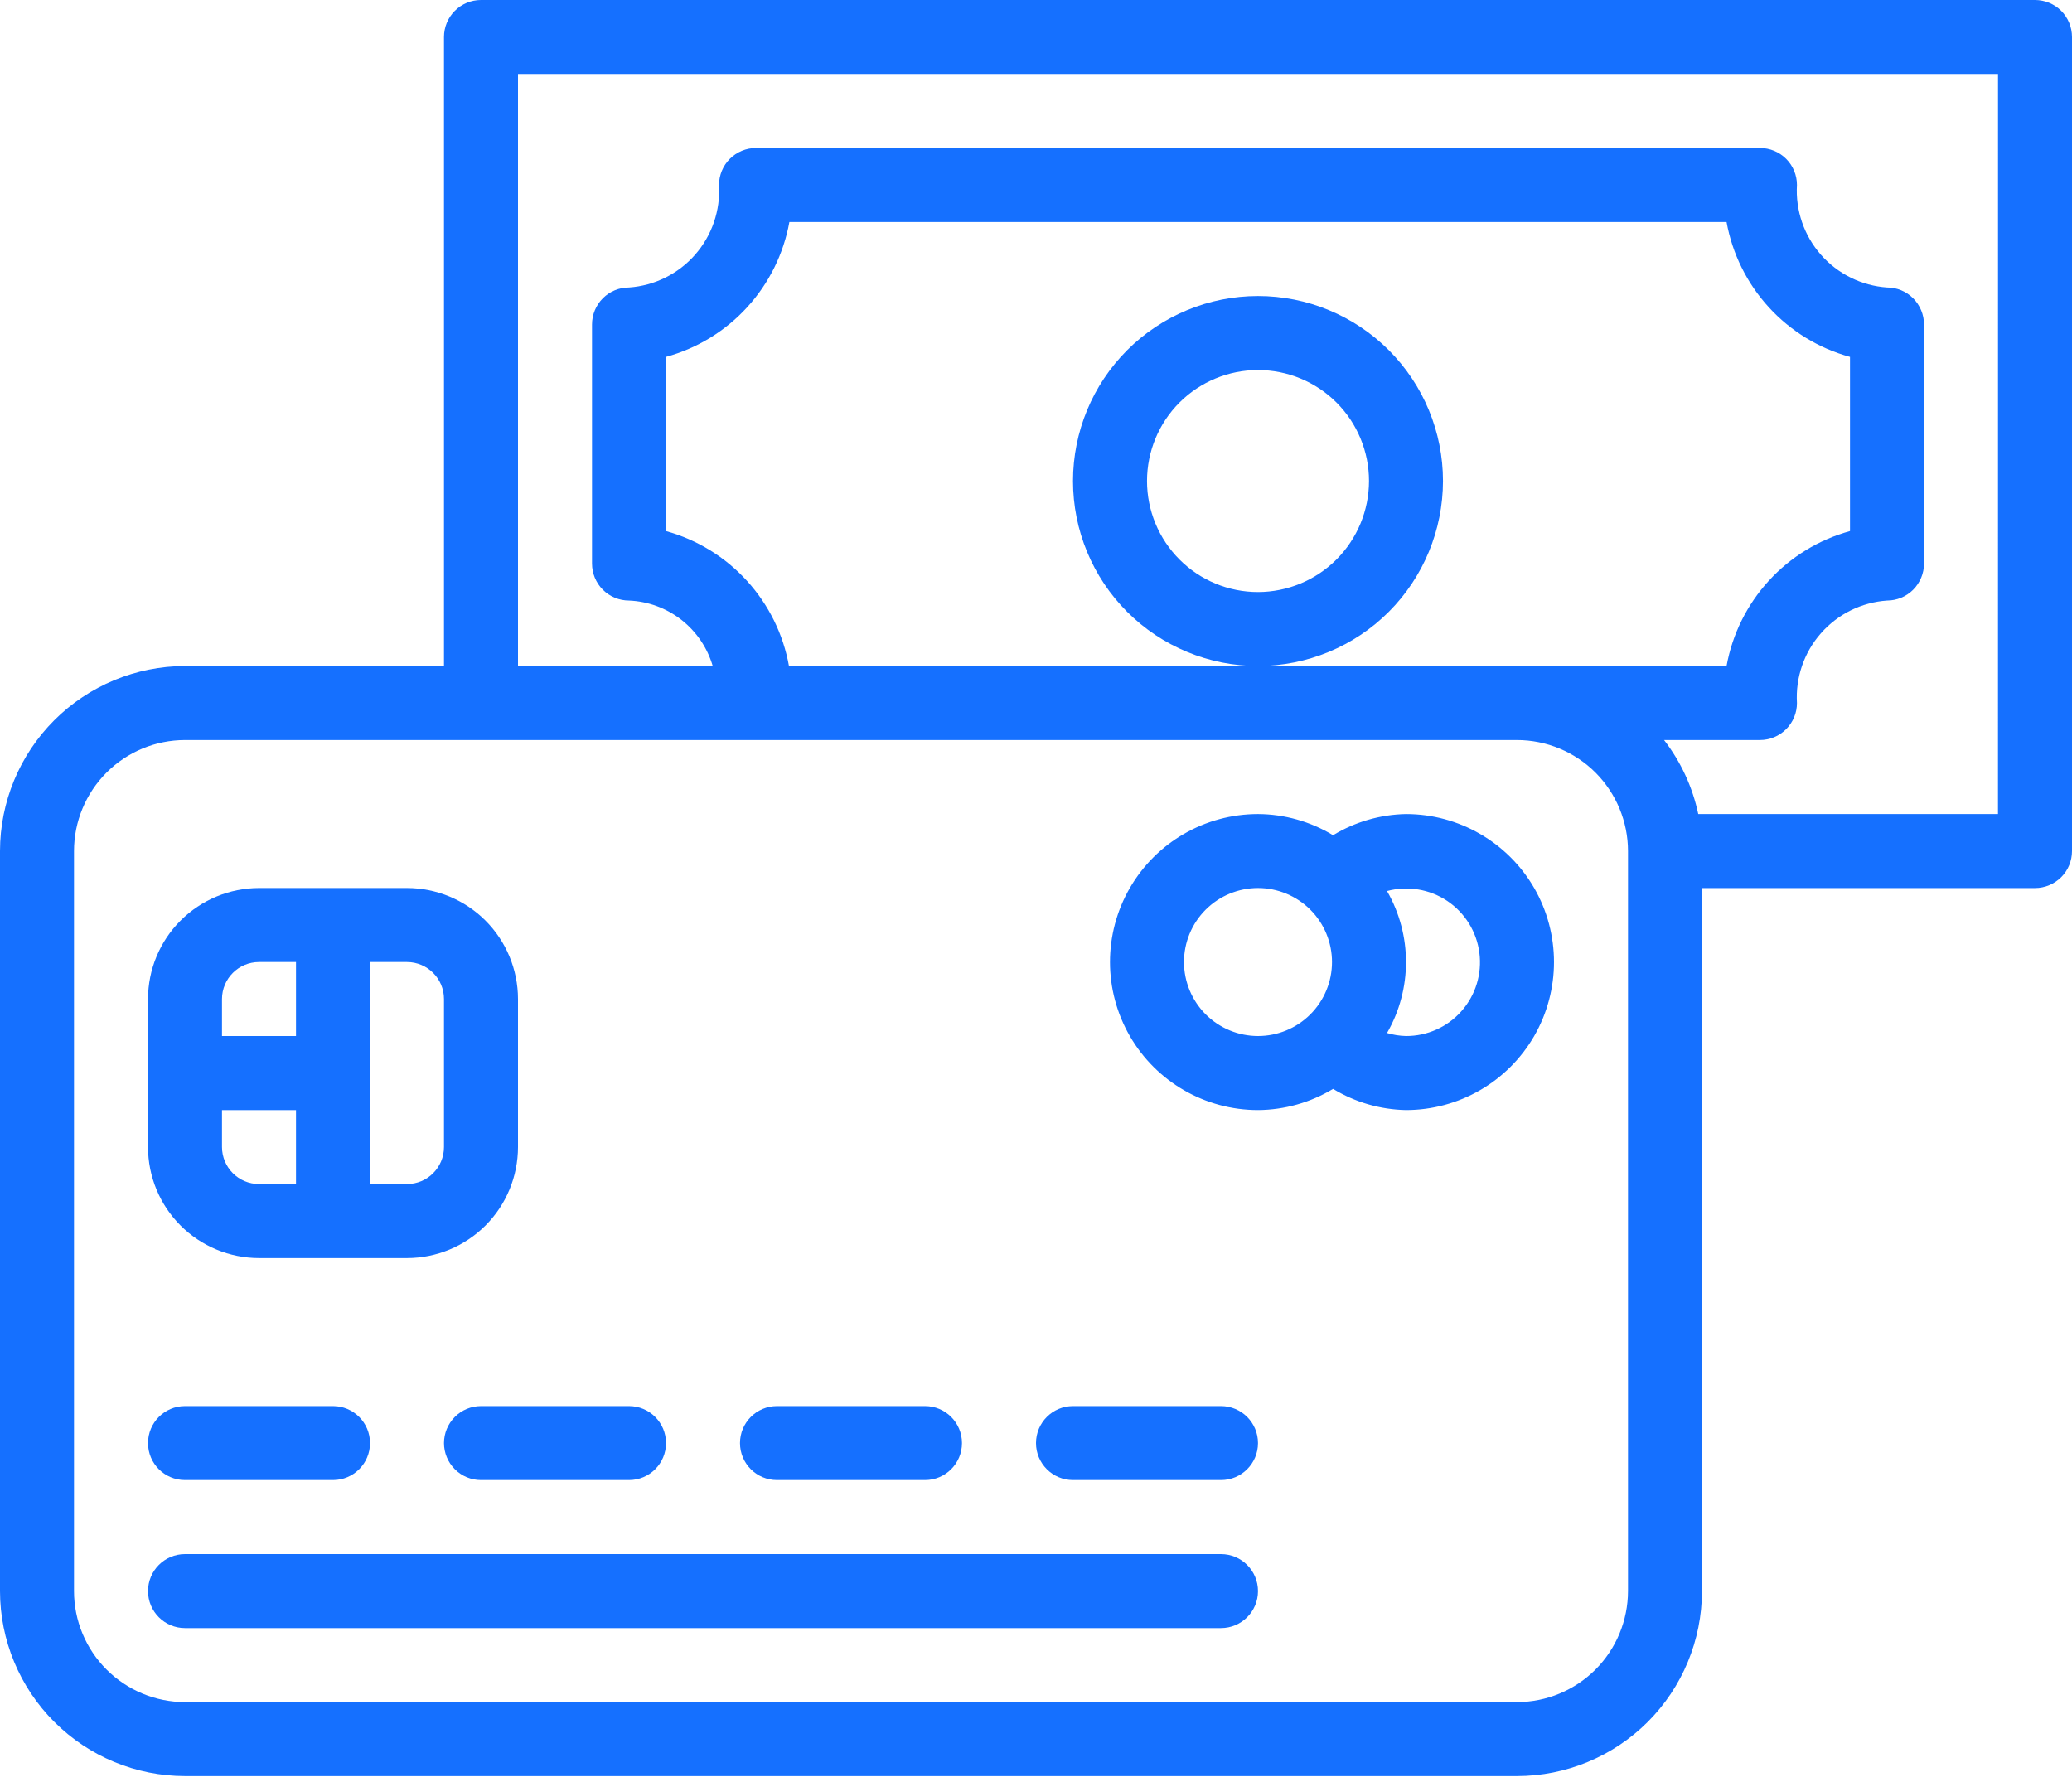 <?xml version="1.0" encoding="UTF-8"?> <svg xmlns="http://www.w3.org/2000/svg" width="50" height="43" viewBox="0 0 50 43" fill="none"> <path d="M49.107 0H11.607C11.37 0 11.143 0.094 10.976 0.261C10.808 0.429 10.714 0.656 10.714 0.893V16.071H4.464C3.281 16.073 2.146 16.543 1.309 17.38C0.472 18.217 0.001 19.352 0 20.536V38.393C0.001 39.576 0.472 40.711 1.309 41.548C2.146 42.385 3.281 42.856 4.464 42.857H36.607C37.791 42.856 38.926 42.385 39.763 41.549C40.599 40.712 41.07 39.577 41.071 38.393V21.429H49.107C49.344 21.429 49.571 21.334 49.739 21.167C49.906 21 50 20.773 50 20.536V0.893C50 0.656 49.906 0.429 49.739 0.261C49.571 0.094 49.344 0 49.107 0ZM39.286 38.393C39.285 39.103 39.002 39.784 38.501 40.286C37.998 40.788 37.317 41.071 36.607 41.072H4.464C3.754 41.071 3.073 40.788 2.571 40.286C2.069 39.784 1.786 39.103 1.786 38.393V20.536C1.786 19.825 2.069 19.145 2.571 18.642C3.073 18.14 3.754 17.858 4.464 17.857H36.607C37.317 17.858 37.998 18.14 38.501 18.642C39.002 19.145 39.285 19.825 39.286 20.536V38.393ZM16.071 12.815V8.612C16.824 8.406 17.503 7.991 18.03 7.414C18.557 6.838 18.91 6.125 19.049 5.357H41.664C41.803 6.125 42.157 6.838 42.684 7.415C43.211 7.991 43.89 8.406 44.643 8.612V12.815C43.89 13.022 43.211 13.437 42.684 14.013C42.157 14.589 41.803 15.303 41.664 16.071H19.039C18.902 15.304 18.55 14.591 18.025 14.015C17.5 13.439 16.823 13.023 16.072 12.815H16.071ZM48.214 19.642H40.981C40.844 18.993 40.562 18.382 40.156 17.857H42.47C42.707 17.857 42.934 17.763 43.102 17.595C43.269 17.428 43.363 17.201 43.363 16.964C43.326 16.348 43.534 15.744 43.941 15.281C44.348 14.818 44.921 14.534 45.536 14.491C45.773 14.491 46 14.397 46.167 14.23C46.334 14.062 46.429 13.835 46.429 13.598V7.83C46.429 7.593 46.334 7.366 46.167 7.198C46 7.03 45.773 6.936 45.536 6.937C44.921 6.894 44.348 6.61 43.941 6.147C43.534 5.684 43.326 5.079 43.363 4.464C43.363 4.227 43.269 4 43.102 3.833C42.934 3.665 42.707 3.571 42.47 3.571H18.244C18.007 3.571 17.78 3.665 17.612 3.833C17.445 4 17.351 4.227 17.351 4.464C17.387 5.079 17.18 5.684 16.773 6.147C16.367 6.61 15.793 6.894 15.179 6.937C14.942 6.936 14.715 7.03 14.547 7.198C14.38 7.366 14.286 7.593 14.286 7.83V13.599V13.598C14.286 13.835 14.38 14.062 14.547 14.23C14.715 14.397 14.942 14.491 15.179 14.491C15.638 14.51 16.08 14.673 16.443 14.956C16.805 15.24 17.07 15.629 17.199 16.071H12.5V1.785H48.215L48.214 19.642Z" fill="#1570FF"></path> <path d="M34.821 11.607C34.821 10.423 34.351 9.288 33.514 8.45C32.677 7.613 31.541 7.143 30.357 7.143C29.173 7.143 28.038 7.613 27.2 8.45C26.363 9.288 25.893 10.423 25.893 11.607C25.893 12.791 26.363 13.927 27.2 14.764C28.038 15.601 29.173 16.071 30.357 16.071C31.541 16.07 32.676 15.6 33.513 14.763C34.349 13.926 34.82 12.791 34.821 11.607ZM30.357 14.286C29.647 14.286 28.965 14.004 28.463 13.501C27.961 12.999 27.679 12.317 27.679 11.607C27.679 10.897 27.961 10.215 28.463 9.713C28.965 9.211 29.647 8.929 30.357 8.929C31.067 8.929 31.749 9.211 32.251 9.713C32.753 10.215 33.036 10.897 33.036 11.607C33.035 12.318 32.752 12.998 32.25 13.501C31.748 14.002 31.067 14.285 30.357 14.286L30.357 14.286Z" fill="#1570FF"></path> <path d="M33.928 19.643C33.307 19.655 32.7 19.831 32.169 20.154C31.622 19.823 30.996 19.646 30.357 19.643C29.081 19.643 27.902 20.324 27.264 21.428C26.626 22.533 26.626 23.895 27.264 25C27.902 26.105 29.081 26.786 30.357 26.786C30.996 26.782 31.622 26.605 32.169 26.275C32.7 26.598 33.307 26.774 33.928 26.786C35.204 26.786 36.383 26.105 37.022 25C37.659 23.895 37.659 22.533 37.022 21.428C36.383 20.324 35.204 19.643 33.928 19.643ZM28.571 23.214C28.571 22.741 28.759 22.286 29.094 21.951C29.429 21.617 29.884 21.428 30.357 21.428C30.831 21.428 31.285 21.617 31.62 21.951C31.955 22.286 32.143 22.741 32.143 23.214C32.143 23.688 31.955 24.142 31.62 24.477C31.285 24.812 30.831 25 30.357 25C29.884 25 29.43 24.811 29.095 24.477C28.76 24.142 28.572 23.688 28.571 23.214L28.571 23.214ZM33.928 25C33.773 24.996 33.62 24.972 33.471 24.927C34.081 23.867 34.081 22.562 33.471 21.501C33.966 21.368 34.496 21.454 34.923 21.739C35.349 22.024 35.633 22.48 35.699 22.989C35.766 23.498 35.609 24.011 35.27 24.396C34.931 24.782 34.442 25.002 33.928 25L33.928 25Z" fill="#1570FF"></path> <path d="M6.25 30.357H9.822C10.532 30.356 11.213 30.074 11.715 29.572C12.217 29.07 12.499 28.389 12.5 27.678V24.107C12.499 23.397 12.217 22.716 11.715 22.214C11.213 21.712 10.532 21.429 9.822 21.428H6.25C5.54 21.429 4.859 21.712 4.357 22.214C3.855 22.716 3.572 23.397 3.572 24.107V27.678C3.572 28.389 3.855 29.07 4.357 29.572C4.859 30.074 5.54 30.356 6.25 30.357ZM5.357 27.678V26.786H7.143V28.571H6.25C5.757 28.571 5.358 28.171 5.357 27.678ZM10.714 24.107V27.678C10.714 28.171 10.314 28.571 9.822 28.571H8.929V23.214H9.822C10.314 23.215 10.714 23.614 10.714 24.107ZM6.25 23.214H7.143V25H5.357V24.107C5.358 23.614 5.757 23.215 6.25 23.214Z" fill="#1570FF"></path> <path d="M4.464 35.714H8.036C8.529 35.714 8.929 35.315 8.929 34.822C8.929 34.328 8.529 33.929 8.036 33.929H4.464C3.971 33.929 3.572 34.328 3.572 34.822C3.572 35.315 3.971 35.714 4.464 35.714Z" fill="#1570FF"></path> <path d="M10.714 34.822C10.714 35.058 10.808 35.285 10.976 35.453C11.143 35.62 11.37 35.714 11.607 35.714H15.179C15.672 35.714 16.072 35.315 16.072 34.822C16.072 34.328 15.672 33.929 15.179 33.929H11.607C11.37 33.929 11.143 34.023 10.976 34.19C10.808 34.358 10.714 34.585 10.714 34.822Z" fill="#1570FF"></path> <path d="M18.75 35.714H22.322C22.814 35.714 23.214 35.315 23.214 34.822C23.214 34.328 22.814 33.929 22.322 33.929H18.75C18.257 33.929 17.857 34.328 17.857 34.822C17.857 35.315 18.257 35.714 18.75 35.714Z" fill="#1570FF"></path> <path d="M29.464 33.929H25.893C25.4 33.929 25 34.328 25 34.822C25 35.315 25.4 35.714 25.893 35.714H29.464C29.957 35.714 30.357 35.315 30.357 34.822C30.357 34.328 29.957 33.929 29.464 33.929Z" fill="#1570FF"></path> <path d="M29.464 37.5H4.464C3.971 37.5 3.572 37.9 3.572 38.393C3.572 38.886 3.971 39.286 4.464 39.286H29.464C29.957 39.286 30.357 38.886 30.357 38.393C30.357 37.9 29.957 37.5 29.464 37.5Z" fill="#1570FF"></path> </svg> 